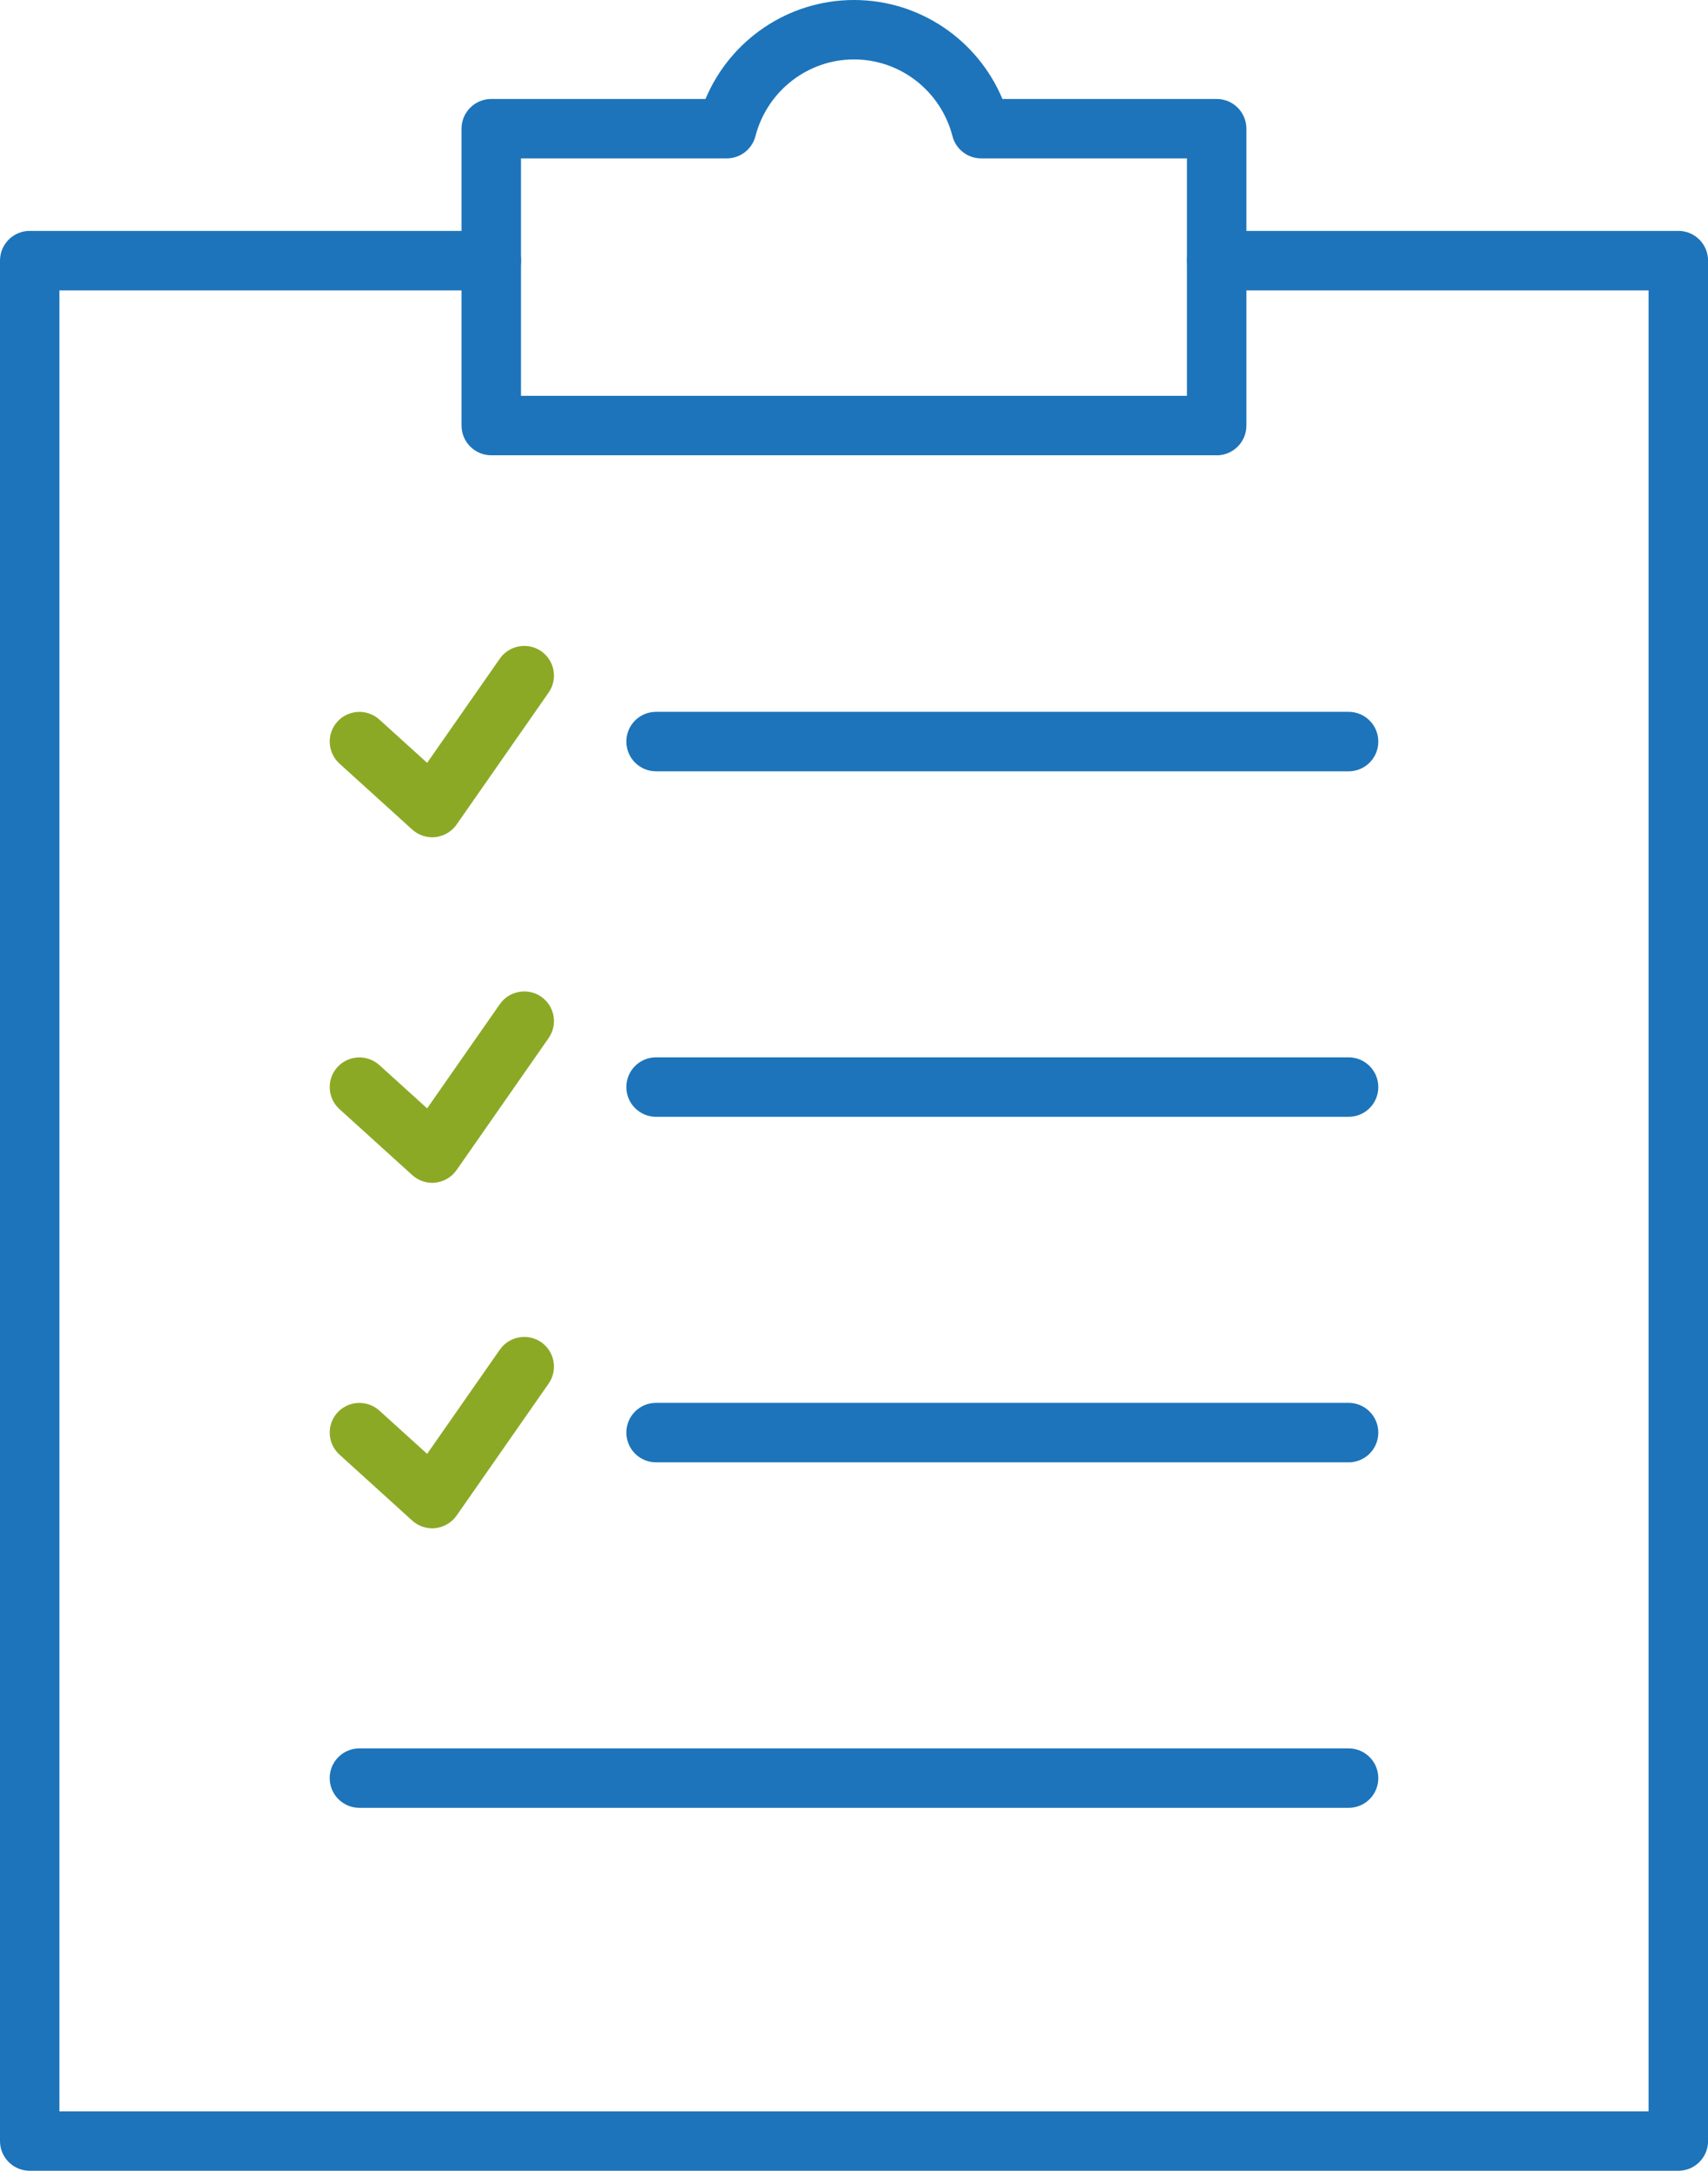 <svg xmlns="http://www.w3.org/2000/svg" width="74" height="94" viewBox="0 0 74 94" fill="none">
  <g clip-path="url(#clip0_1_7453)">
    <path d="M58.428 33.4H28.425C27.715 33.4 27.137 32.825 27.137 32.112C27.137 31.399 27.712 30.824 28.425 30.824H58.428C59.138 30.824 59.716 31.399 59.716 32.112C59.716 32.825 59.141 33.4 58.428 33.4Z" fill="#1D74BA"/>
    <path d="M18.726 36.257C18.409 36.257 18.101 36.14 17.86 35.922L14.707 33.065C14.182 32.587 14.14 31.774 14.619 31.246C15.1 30.721 15.912 30.686 16.435 31.158L18.506 33.033L21.657 28.518C22.067 27.934 22.874 27.799 23.449 28.198C24.033 28.606 24.177 29.407 23.769 29.991L19.782 35.705C19.571 36.008 19.239 36.204 18.873 36.248C18.823 36.254 18.776 36.257 18.726 36.257Z" fill="#8CA926"/>
    <path d="M58.428 48.361H28.425C27.715 48.361 27.137 47.786 27.137 47.073C27.137 46.361 27.712 45.785 28.425 45.785H58.428C59.138 45.785 59.716 46.361 59.716 47.073C59.716 47.786 59.141 48.361 58.428 48.361Z" fill="#1D74BA"/>
    <path d="M18.726 51.219C18.409 51.219 18.101 51.101 17.86 50.884L14.707 48.027C14.182 47.549 14.14 46.736 14.619 46.208C15.1 45.683 15.912 45.648 16.435 46.12L18.506 47.995L21.657 43.48C22.067 42.896 22.874 42.761 23.449 43.16C24.033 43.568 24.177 44.368 23.769 44.952L19.782 50.667C19.571 50.969 19.239 51.166 18.873 51.21C18.823 51.216 18.776 51.219 18.726 51.219Z" fill="#8CA926"/>
    <path d="M58.428 63.323H28.425C27.715 63.323 27.137 62.748 27.137 62.035C27.137 61.322 27.712 60.747 28.425 60.747H58.428C59.138 60.747 59.716 61.322 59.716 62.035C59.716 62.748 59.141 63.323 58.428 63.323Z" fill="#1D74BA"/>
    <path d="M18.726 66.18C18.409 66.18 18.101 66.063 17.86 65.846L14.707 62.988C14.182 62.51 14.14 61.698 14.619 61.169C15.1 60.644 15.912 60.609 16.435 61.081L18.506 62.956L21.657 58.441C22.067 57.857 22.874 57.722 23.449 58.121C24.033 58.529 24.177 59.33 23.769 59.914L19.782 65.629C19.571 65.931 19.239 66.127 18.873 66.171C18.823 66.177 18.776 66.18 18.726 66.18Z" fill="#8CA926"/>
    <path d="M72.712 94H1.288C0.578 94 0 93.425 0 92.712V11.286C0 10.576 0.575 9.998 1.288 9.998H21.287C21.997 9.998 22.575 10.573 22.575 11.286C22.575 11.999 22 12.574 21.287 12.574H2.573V91.427H71.427V12.574H52.716C52.006 12.574 51.428 11.999 51.428 11.286C51.428 10.573 52.003 9.998 52.716 9.998H72.715C73.425 9.998 74.003 10.573 74.003 11.286V92.712C74.003 93.422 73.428 94 72.715 94H72.712Z" fill="#1D74BA"/>
    <path d="M58.428 78.284H15.572C14.862 78.284 14.284 77.709 14.284 76.997C14.284 76.284 14.859 75.709 15.572 75.709H58.428C59.138 75.709 59.716 76.284 59.716 76.997C59.716 77.709 59.141 78.284 58.428 78.284Z" fill="#1D74BA"/>
    <path d="M52.713 19.714H21.284C20.574 19.714 19.996 19.139 19.996 18.426V5.574C19.996 4.864 20.571 4.286 21.284 4.286H30.566C31.643 1.719 34.163 0 37 0C39.837 0 42.354 1.719 43.431 4.286H52.713C53.423 4.286 54.001 4.861 54.001 5.574V18.429C54.001 19.139 53.426 19.717 52.713 19.717V19.714ZM22.572 17.141H51.425V6.859H42.509C41.923 6.859 41.412 6.463 41.266 5.894C40.758 3.937 39.004 2.573 37 2.573C34.996 2.573 33.239 3.94 32.731 5.894C32.585 6.46 32.074 6.859 31.488 6.859H22.572V17.141Z" fill="#1D74BA"/>
  </g>
  <defs>
    <clipPath id="clip0_1_7453">
      <rect width="74" height="94" fill="white"/>
    </clipPath>
  </defs>
</svg>